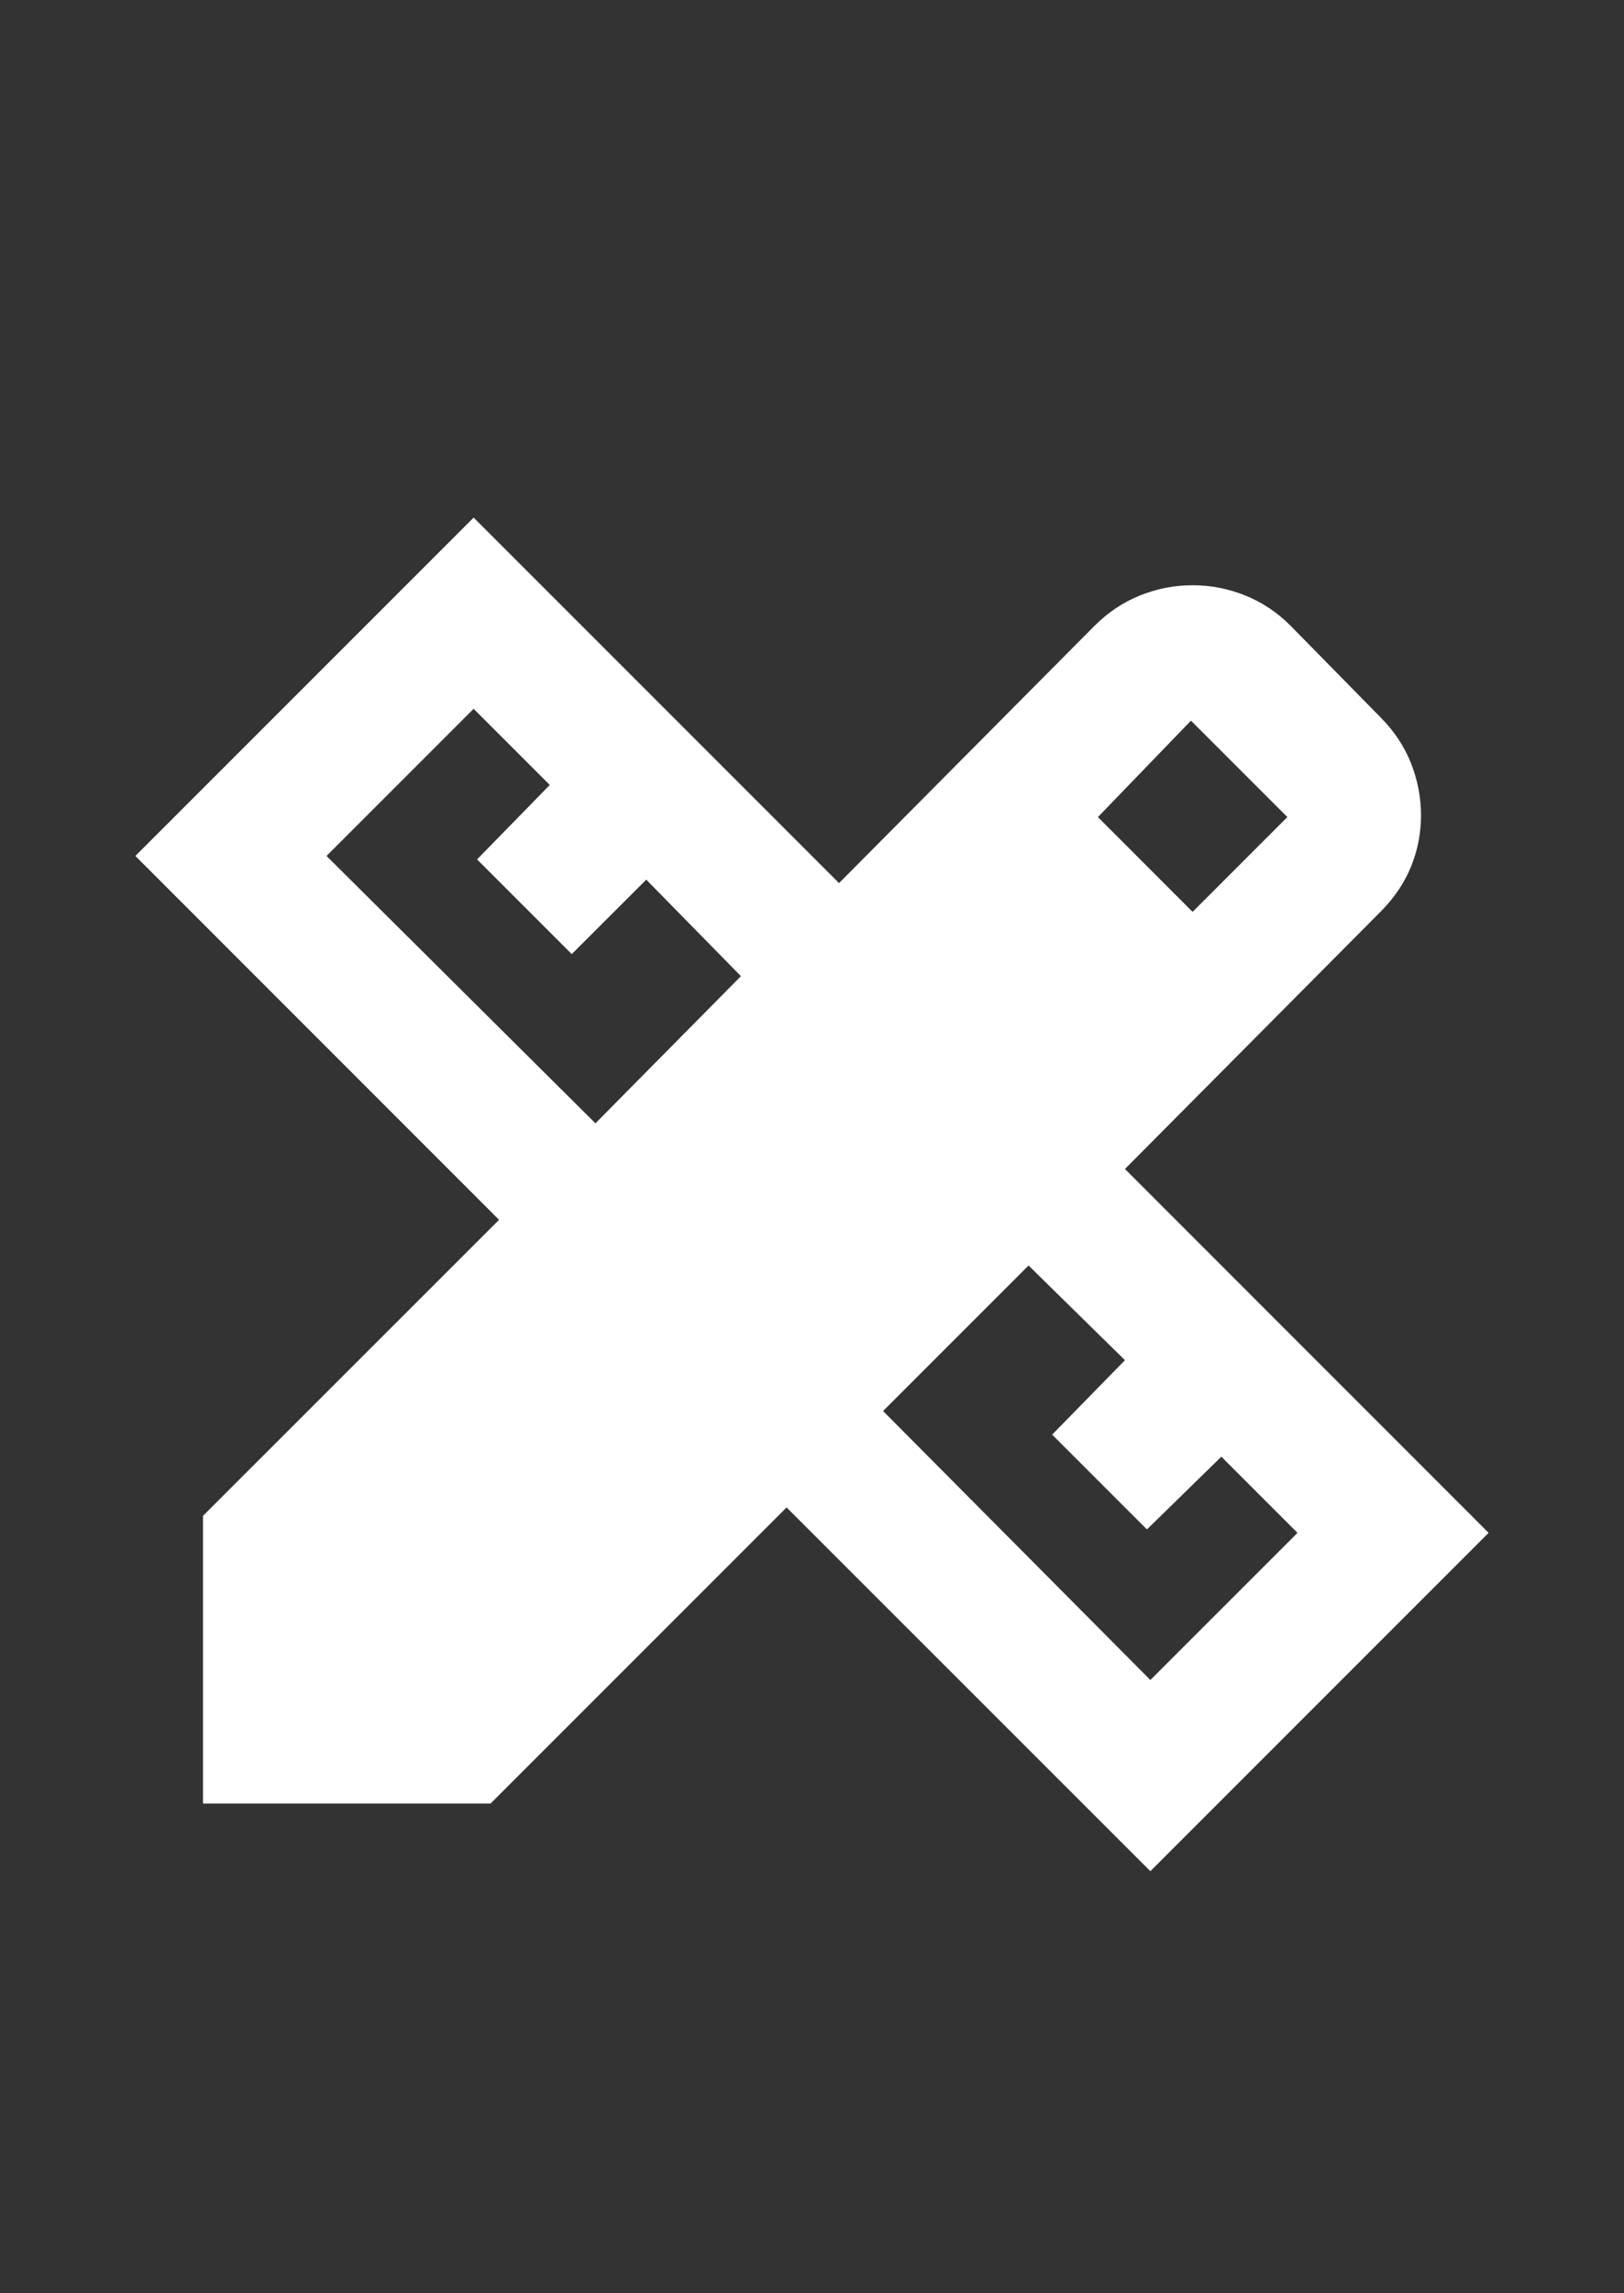<svg width="17" height="24" viewBox="0 0 17 24" fill="none" xmlns="http://www.w3.org/2000/svg">
<rect x="0" y="0" width="17" height="24" fill="#333333" stroke="none"/>
<path d="M6.233 11.756L7.756 10.216L6.765 9.206L5.985 9.985L4.994 8.994L5.755 8.215L4.958 7.418L3.418 8.958L6.233 11.756ZM12.042 17.582L13.582 16.042L12.785 15.245L12.006 16.006L11.014 15.014L11.776 14.235L10.767 13.244L9.244 14.767L12.042 17.582ZM11.493 8.551L12.484 9.543L13.476 8.551L12.467 7.542L11.493 8.551ZM5.135 18.875H2.125V15.864L5.224 12.766L1.417 8.958L4.958 5.417L8.783 9.242L11.457 6.55C11.599 6.408 11.758 6.302 11.935 6.231C12.113 6.16 12.295 6.125 12.484 6.125C12.673 6.125 12.856 6.16 13.033 6.231C13.21 6.302 13.37 6.408 13.511 6.55L14.45 7.506C14.592 7.648 14.698 7.807 14.769 7.984C14.839 8.161 14.875 8.344 14.875 8.533C14.875 8.722 14.839 8.902 14.769 9.074C14.698 9.245 14.592 9.401 14.45 9.543L11.776 12.234L15.583 16.042L12.042 19.583L8.234 15.776L5.135 18.875Z" fill="white"/>
</svg>
